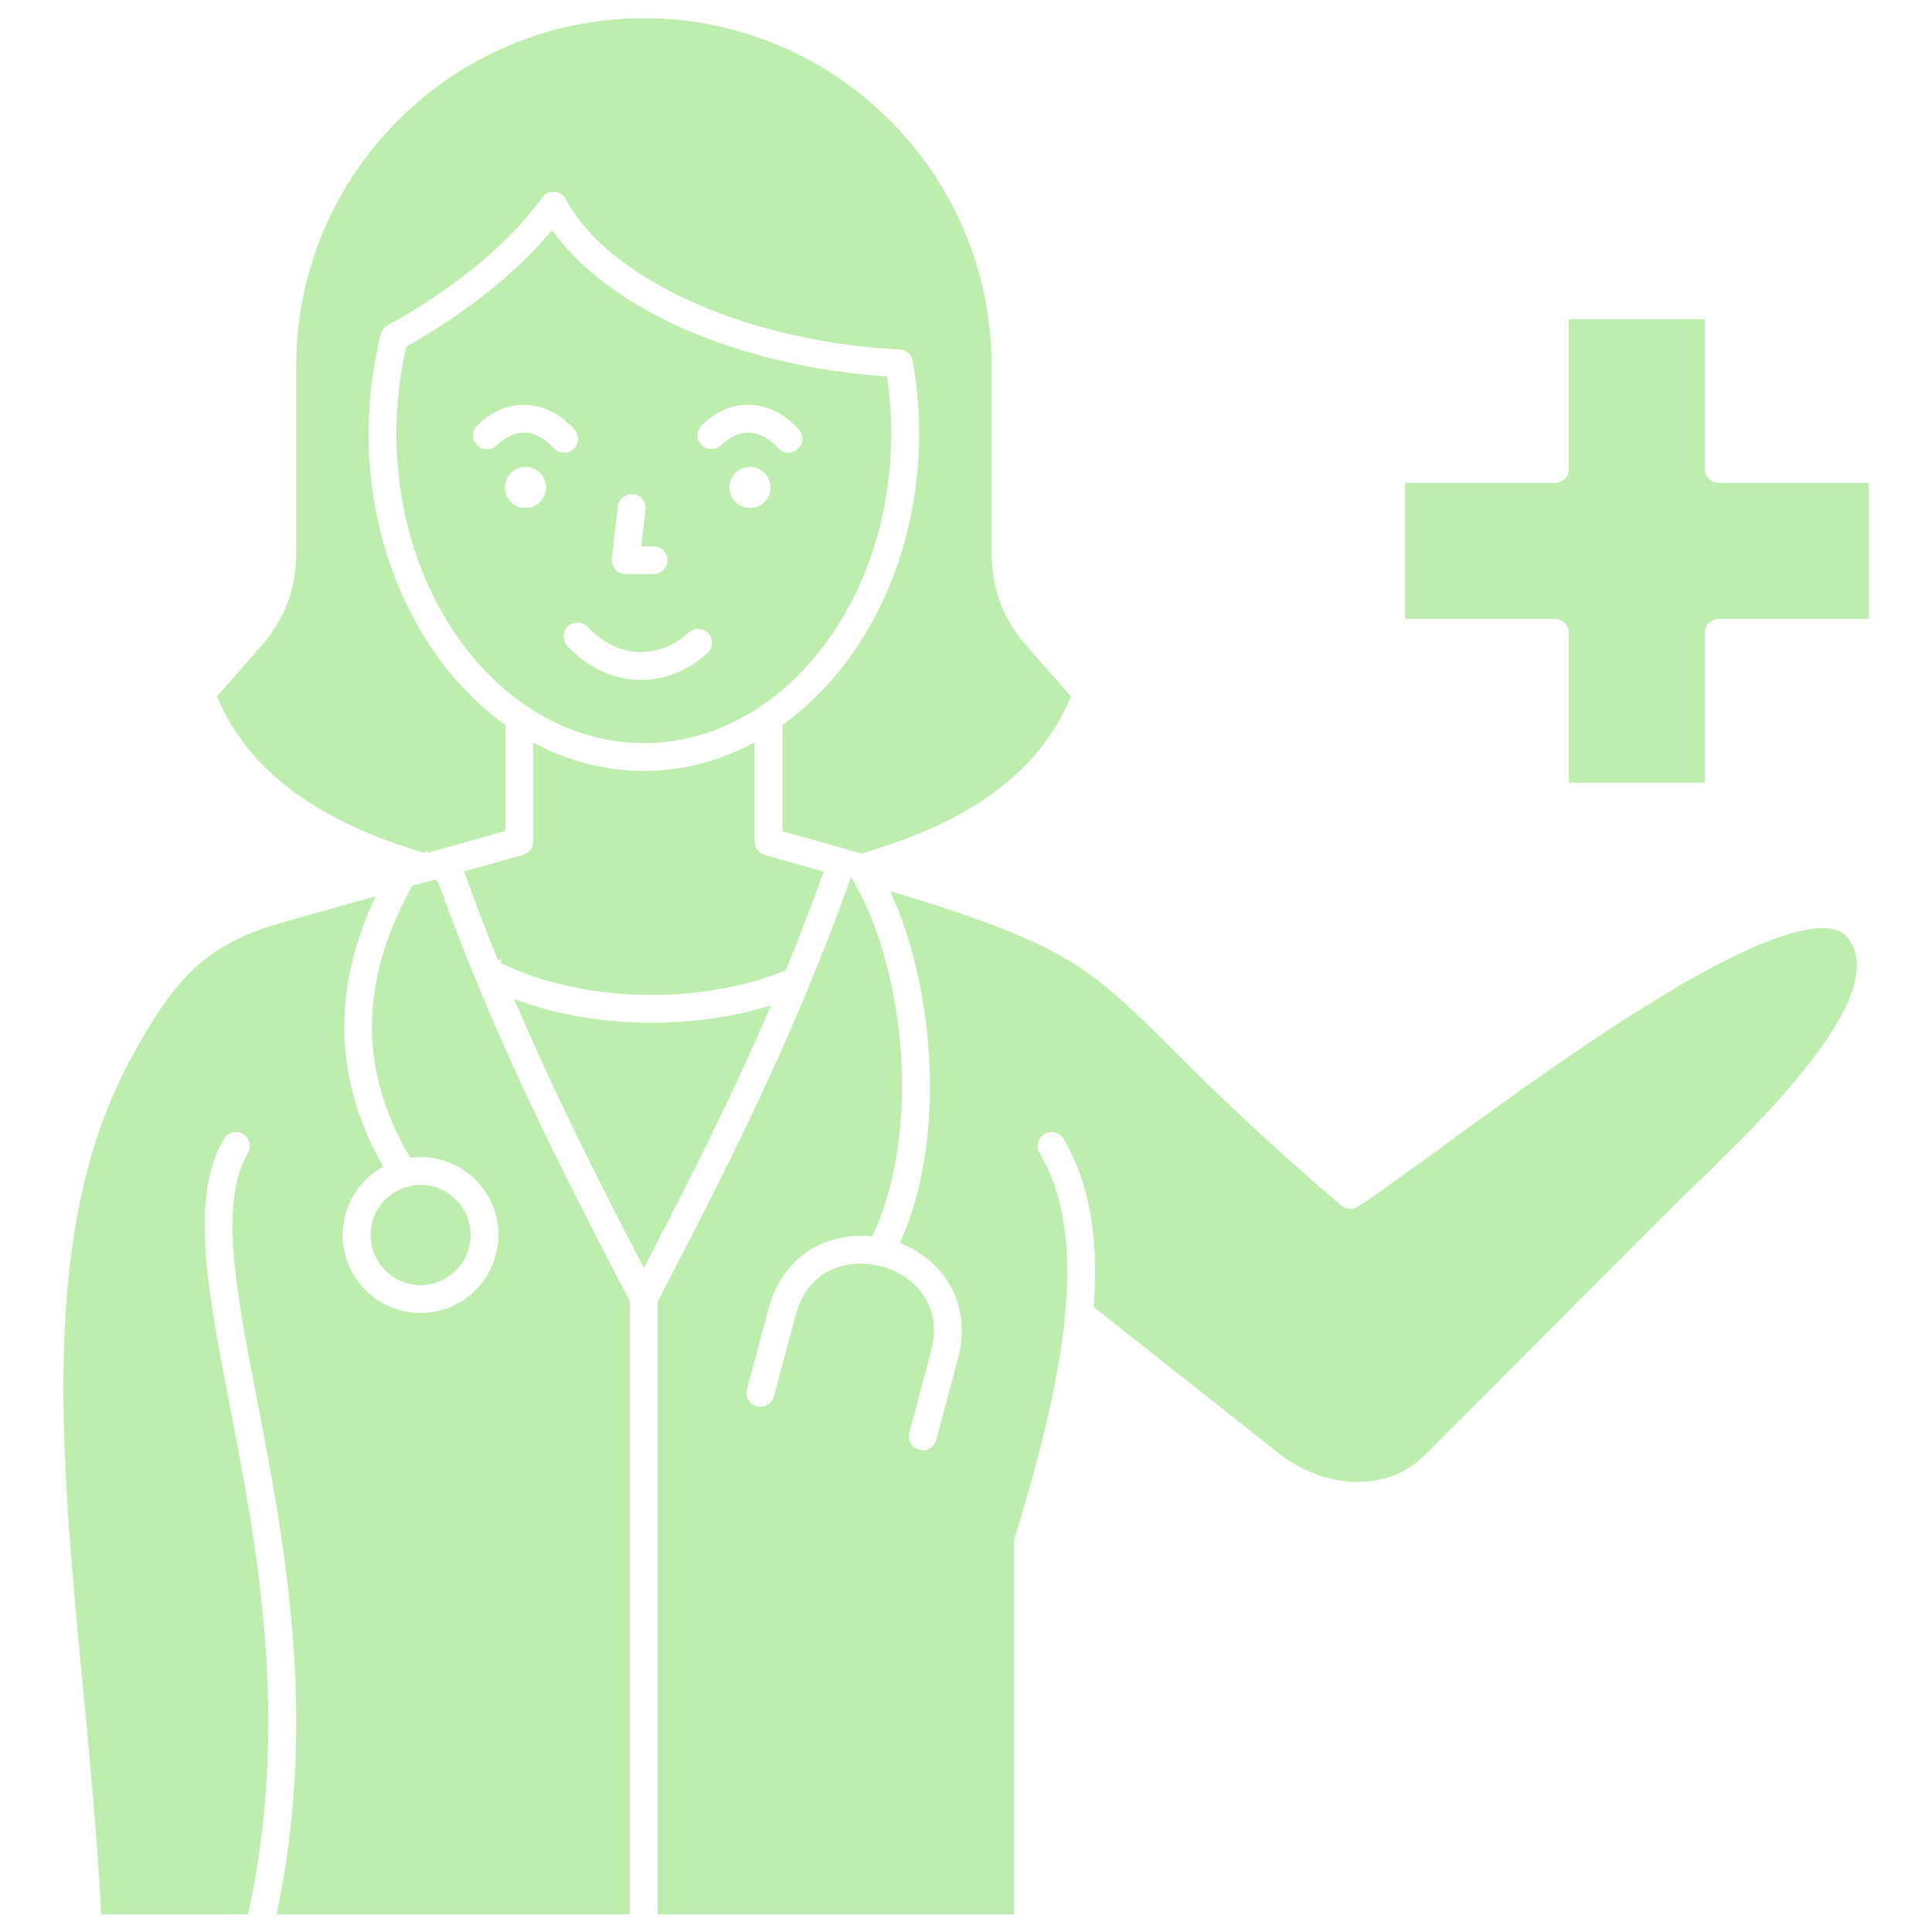 <?xml version="1.0" encoding="UTF-8"?> <svg xmlns="http://www.w3.org/2000/svg" viewBox="0 0 100 100" fill-rule="evenodd"><path d="m22.465 45.801c2.875 7.965 6.062 14.289 9.891 21.625v31.41h-17.73c2.074-10.102 0.332-19.133-1.078-26.445-1.09-5.637-1.949-10.09-0.496-12.59 0.27-0.465 0.113-1.059-0.352-1.328-0.465-0.27-1.059-0.113-1.328 0.352-1.816 3.129-0.898 7.898 0.27 13.934 1.398 7.234 3.125 16.191 1 26.074l-7.164 0.004c-0.207-3.894-0.578-7.785-0.938-11.555-1.164-12.191-2.262-23.707 2.449-32.359 2.273-4.164 3.793-5.84 7.812-6.969l4.195-1.18c-2.055 4.66-1.887 9.195 0.504 13.52-1.207 0.758-2.016 2.102-2.016 3.629 0 2.363 1.922 4.285 4.285 4.285s4.277-1.922 4.277-4.285-1.918-4.285-4.277-4.285c-0.133 0-0.266 0.008-0.398 0.02-2.535-4.352-2.492-8.812 0.133-13.59l0.957-0.27zm10.863-7.59c-6.926 0-12.559-7.074-12.559-15.773 0-1.465 0.16-2.922 0.48-4.336 2.992-1.699 5.535-3.715 7.316-5.793 2.969 3.957 9.586 6.867 17.105 7.41h0.023c0.125 0.891 0.188 1.805 0.188 2.719 0 8.695-5.633 15.773-12.555 15.773zm6.805-12.984c0-0.723-0.59-1.309-1.316-1.309-0.727 0-1.309 0.586-1.309 1.309 0 0.723 0.586 1.316 1.309 1.316s1.316-0.59 1.316-1.316zm-4.004-2.023c0.375 0.383 0.988 0.391 1.371 0.016 0.281-0.273 0.727-0.598 1.27-0.578 0.453 0.016 0.914 0.262 1.324 0.719 0.191 0.211 0.457 0.32 0.719 0.32 0.23 0 0.465-0.082 0.648-0.25 0.398-0.359 0.43-0.973 0.07-1.371-0.773-0.855-1.707-1.324-2.703-1.355-0.969-0.035-1.898 0.359-2.688 1.133-0.383 0.375-0.391 0.988-0.016 1.371zm-4.473 6.434c0.184 0.207 0.449 0.324 0.727 0.324h1.445c0.535 0 0.969-0.434 0.969-0.969 0-0.535-0.434-0.969-0.969-0.969h-0.355l0.188-1.609c0.062-0.531-0.32-1.016-0.852-1.078s-1.016 0.32-1.078 0.852l-0.312 2.691c-0.031 0.273 0.055 0.551 0.238 0.758zm-5.769-6.418c0.281-0.273 0.727-0.59 1.266-0.578 0.453 0.016 0.914 0.262 1.328 0.719 0.191 0.211 0.453 0.32 0.719 0.32 0.234 0 0.465-0.082 0.652-0.25 0.398-0.359 0.426-0.973 0.066-1.371-0.777-0.855-1.715-1.324-2.707-1.355-0.969-0.027-1.895 0.363-2.68 1.133-0.383 0.375-0.391 0.988-0.016 1.371 0.375 0.383 0.988 0.391 1.371 0.016zm2.625 2.008c0-0.723-0.586-1.309-1.309-1.309s-1.316 0.586-1.316 1.309c0 0.723 0.59 1.316 1.316 1.316s1.309-0.59 1.309-1.316zm4.664 10.215c1.312 0 2.559-0.504 3.606-1.453 0.398-0.359 0.426-0.973 0.066-1.371-0.359-0.398-0.973-0.426-1.371-0.066-0.684 0.621-1.48 0.949-2.305 0.949-0.922 0-1.836-0.434-2.57-1.219-0.367-0.391-0.98-0.41-1.371-0.047-0.391 0.367-0.41 0.98-0.047 1.371 1.109 1.184 2.523 1.836 3.988 1.836zm-7.164 14.184c0.047 0.016 0.094 0.027 0.137 0.051 2.121 1.012 4.812 1.57 7.574 1.57 2.434 0 4.769-0.422 6.754-1.211 0.625-1.523 1.23-3.098 1.832-4.754-0.875-0.25-1.801-0.512-2.793-0.793-0.418-0.117-0.707-0.5-0.707-0.934v-4.719c-1.691 0.848-3.543 1.316-5.481 1.316s-3.793-0.469-5.484-1.316v4.719c0 0.434-0.289 0.816-0.707 0.934l-2.793 0.785c0.543 1.5 1.102 2.945 1.672 4.352zm-4.238 16.641c1.289 0 2.336-1.051 2.336-2.344s-1.047-2.344-2.336-2.344c-1.289 0-2.344 1.051-2.344 2.344s1.051 2.344 2.344 2.344zm0.273-22.363 0.691-0.195c0.004 0 0.008-0.004 0.012-0.004 0.02-0.008 0.035-0.008 0.055-0.012l3.098-0.871v-5.172c-4.234-3.098-7.074-8.754-7.074-15.207 0-1.762 0.215-3.516 0.637-5.207 0.066-0.262 0.238-0.484 0.473-0.613 3.445-1.898 6.258-4.223 7.922-6.543 0.195-0.273 0.516-0.426 0.852-0.402 0.336 0.023 0.633 0.215 0.793 0.512 2.098 3.934 8.797 7.059 16.297 7.598l0.789 0.051c0.445 0.027 0.816 0.355 0.895 0.797 0.223 1.238 0.336 2.523 0.336 3.809 0 6.453-2.84 12.113-7.074 15.211v5.172c1.043 0.293 2.016 0.57 2.93 0.836 0.074 0.008 0.148 0.023 0.223 0.047 0.031 0.012 0.062 0.027 0.094 0.043 0.195 0.055 0.387 0.113 0.574 0.168 5.598-1.641 8.977-4.141 10.574-7.832l-2.203-2.5c-1.234-1.406-1.863-3.066-1.863-4.941v-9.707c0-9.789-7.961-17.75-17.746-17.75s-17.75 7.965-17.75 17.75v9.707c0 1.879-0.629 3.543-1.863 4.941l-2.195 2.5c1.578 3.637 5.035 6.199 10.531 7.82zm66.914-18.66c-0.535 0-0.969-0.434-0.969-0.969v-7.508h-6.539v7.508c0 0.535-0.434 0.969-0.969 0.969h-7.508v6.539h7.508c0.535 0 0.969 0.434 0.969 0.969v7.508h6.539v-7.508c0-0.535 0.434-0.969 0.969-0.969h7.508v-6.539zm-55.234 27.941c-2.375 0-4.644-0.359-6.664-1.051 1.902 4.406 3.965 8.523 6.266 12.953 2.309-4.445 4.305-8.426 6.144-12.668-1.785 0.504-3.738 0.766-5.75 0.766zm53.414-2c-4.238 2.457-9.039 5.961-12.543 8.516-1.828 1.332-3.269 2.387-4.188 2.969-0.359 0.23-0.828 0.195-1.152-0.082-4.281-3.66-6.914-6.277-8.84-8.188-4.102-4.078-5.285-5.254-13.898-7.883 1.055 2.481 1.711 5.496 1.84 8.602 0.145 3.438-0.367 6.586-1.449 9.086 0.621 0.277 1.195 0.66 1.68 1.145 1.297 1.297 1.746 3.133 1.234 5.039l-1.125 4.207c-0.117 0.434-0.508 0.719-0.938 0.719-0.082 0-0.168-0.012-0.25-0.031-0.516-0.137-0.824-0.672-0.688-1.188l1.125-4.207c0.426-1.582-0.164-2.594-0.734-3.164-0.34-0.34-0.754-0.605-1.207-0.789-0.008 0.012-0.016 0.027-0.023 0.039l-0.176-0.113c-0.695-0.238-1.461-0.281-2.164-0.094-0.781 0.211-1.801 0.789-2.223 2.375l-1.125 4.199c-0.141 0.516-0.672 0.824-1.188 0.688-0.516-0.141-0.824-0.672-0.688-1.188l1.125-4.199c0.512-1.906 1.82-3.273 3.598-3.746 0.605-0.16 1.23-0.215 1.852-0.168 1.043-2.266 1.555-5.285 1.422-8.523-0.145-3.461-0.98-6.773-2.312-9.219-2.852 7.859-6.016 14.152-9.816 21.441v31.41h17.957v-19.062c0-0.098 0.016-0.195 0.043-0.285 1.504-4.871 2.332-8.559 2.606-11.598 0.305-3.457-0.121-6.102-1.301-8.078-0.273-0.461-0.125-1.055 0.336-1.332 0.461-0.273 1.055-0.125 1.332 0.336 1.332 2.234 1.859 5.09 1.605 8.715l9.508 7.519c1.973 1.562 5.172 2.121 7.207 0.078l12.762-12.797c0.336-0.336 0.746-0.73 1.223-1.191 3.066-2.945 10.242-9.848 7.793-12.543-0.305-0.336-1.801-1.145-8.23 2.586z" fill="#bdeead" stroke-width="0.5" stroke="#bdeead"></path></svg> 